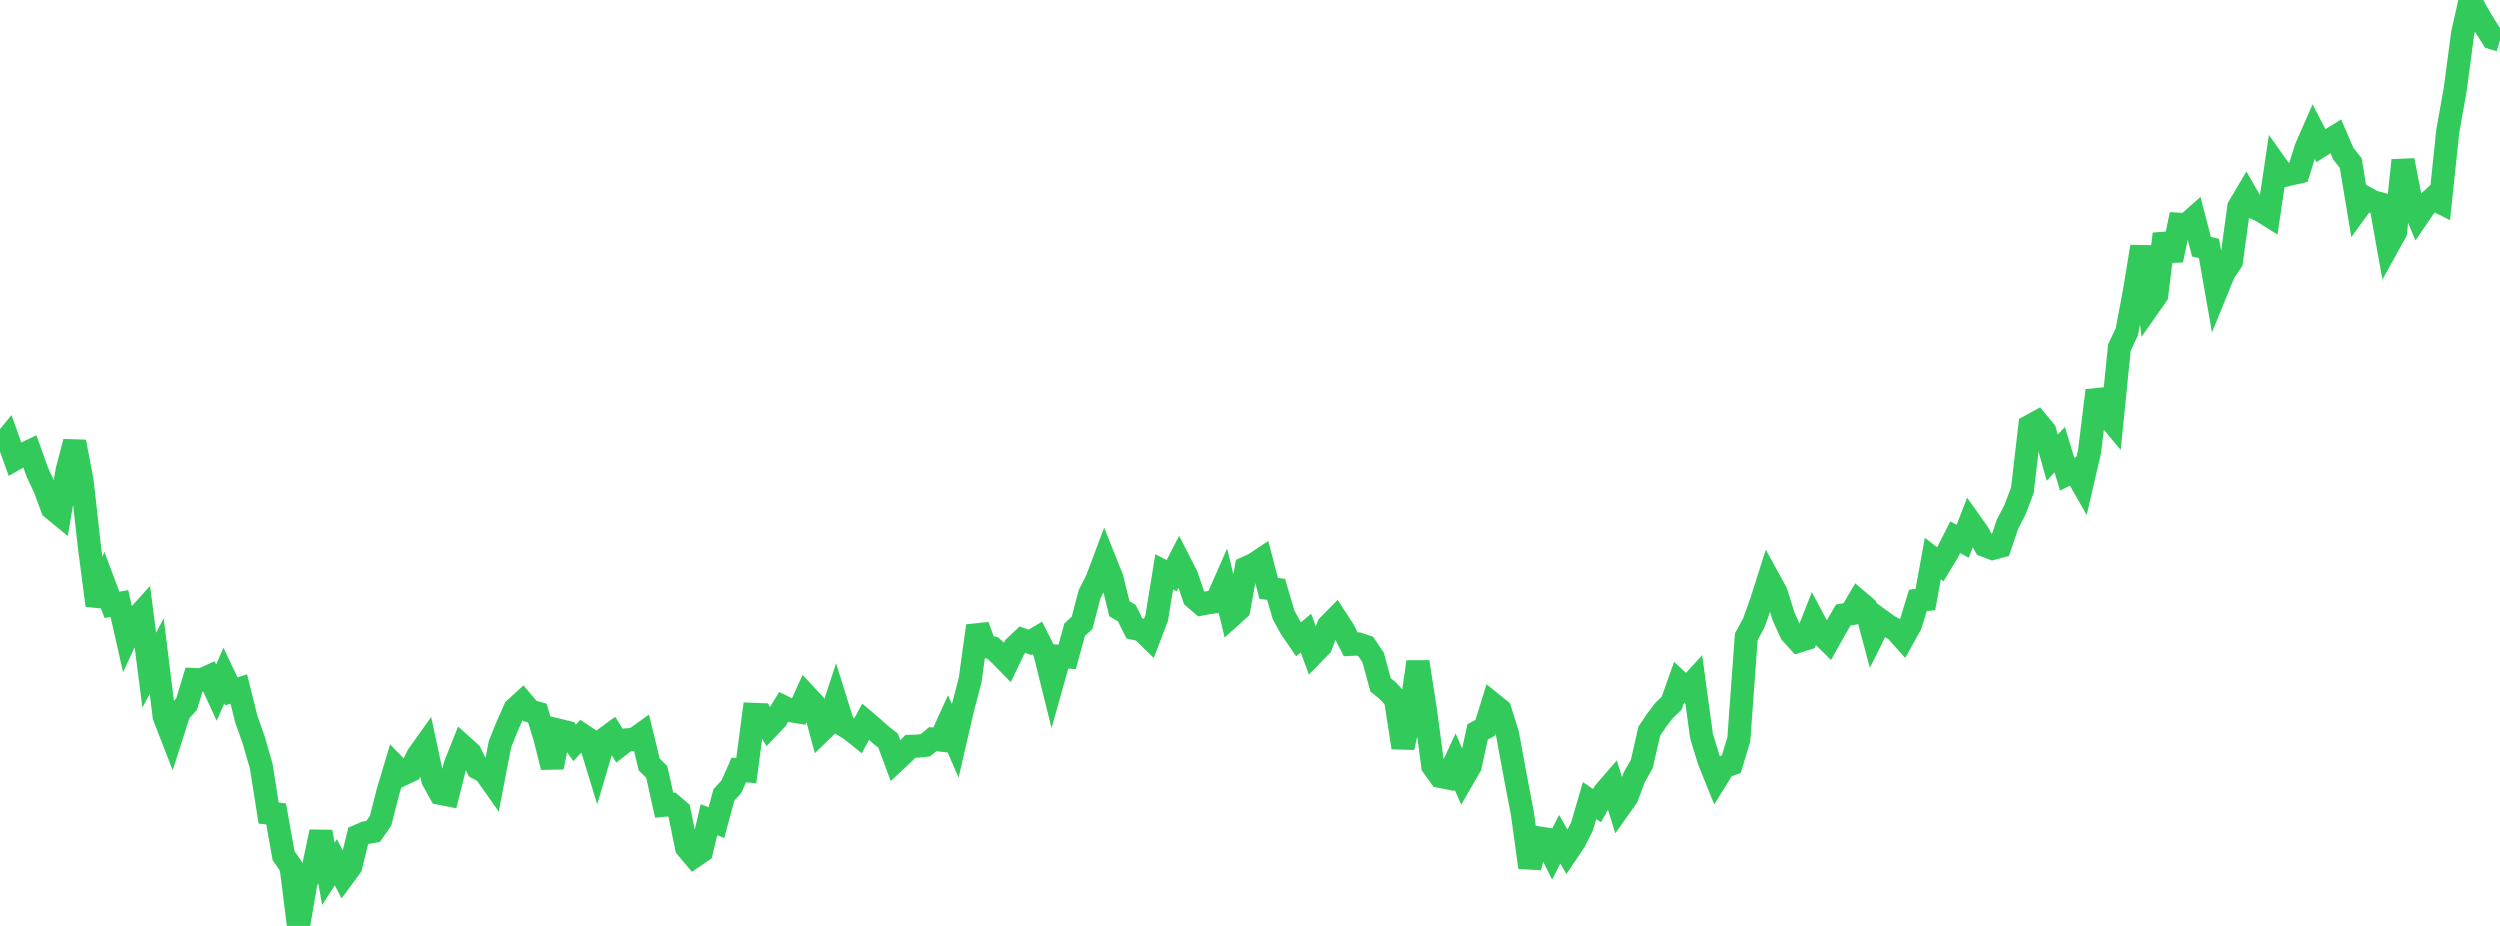 <?xml version="1.0" standalone="no"?>
<!DOCTYPE svg PUBLIC "-//W3C//DTD SVG 1.1//EN" "http://www.w3.org/Graphics/SVG/1.1/DTD/svg11.dtd">

<svg width="135" height="50" viewBox="0 0 135 50" preserveAspectRatio="none" 
  xmlns="http://www.w3.org/2000/svg"
  xmlns:xlink="http://www.w3.org/1999/xlink">


<polyline points="0.0, 24.148 0.403, 23.66 0.806, 24.788 1.209, 24.559 1.612, 24.365 2.015, 25.497 2.418, 26.362 2.821, 27.451 3.224, 27.781 3.627, 25.395 4.03, 23.858 4.433, 25.992 4.836, 29.585 5.239, 32.688 5.642, 31.589 6.045, 32.662 6.448, 32.587 6.851, 34.376 7.254, 33.513 7.657, 33.066 8.06, 36.188 8.463, 35.431 8.866, 38.69 9.269, 39.726 9.672, 38.467 10.075, 38.021 10.478, 36.696 10.881, 36.715 11.284, 36.531 11.687, 37.402 12.09, 36.484 12.493, 37.333 12.896, 37.208 13.299, 38.831 13.701, 39.967 14.104, 41.362 14.507, 43.906 14.91, 43.952 15.313, 46.207 15.716, 46.788 16.119, 50.0 16.522, 47.65 16.925, 46.829 17.328, 44.917 17.731, 47.188 18.134, 46.558 18.537, 47.335 18.94, 46.79 19.343, 45.139 19.746, 44.965 20.149, 44.896 20.552, 44.319 20.955, 42.74 21.358, 41.39 21.761, 41.8 22.164, 41.613 22.567, 40.799 22.97, 40.233 23.373, 42.11 23.776, 42.838 24.179, 42.919 24.582, 41.306 24.985, 40.296 25.388, 40.659 25.791, 41.471 26.194, 41.695 26.597, 42.267 27.0, 40.182 27.403, 39.181 27.806, 38.28 28.209, 37.912 28.612, 38.392 29.015, 38.506 29.418, 39.813 29.821, 41.426 30.224, 39.446 30.627, 39.544 31.03, 40.115 31.433, 39.684 31.836, 39.951 32.239, 41.266 32.642, 39.904 33.045, 39.608 33.448, 40.261 33.851, 39.952 34.254, 39.923 34.657, 39.633 35.06, 41.287 35.463, 41.681 35.866, 43.482 36.269, 43.443 36.672, 43.788 37.075, 45.763 37.478, 46.244 37.881, 45.971 38.284, 44.266 38.687, 44.42 39.09, 42.926 39.493, 42.487 39.896, 41.575 40.299, 41.616 40.701, 38.576 41.104, 38.593 41.507, 39.267 41.91, 38.845 42.313, 38.178 42.716, 38.377 43.119, 38.443 43.522, 37.555 43.925, 37.988 44.328, 39.484 44.731, 39.093 45.134, 37.863 45.537, 39.149 45.94, 39.395 46.343, 39.719 46.746, 38.969 47.149, 39.311 47.552, 39.676 47.955, 39.991 48.358, 41.082 48.761, 40.707 49.164, 40.303 49.567, 40.288 49.97, 40.245 50.373, 39.913 50.776, 39.96 51.179, 39.077 51.582, 40.006 51.985, 38.266 52.388, 36.722 52.791, 33.798 53.194, 34.91 53.597, 34.987 54.0, 35.349 54.403, 35.762 54.806, 34.926 55.209, 34.544 55.612, 34.684 56.015, 34.447 56.418, 35.249 56.821, 36.875 57.224, 35.442 57.627, 35.472 58.03, 34.007 58.433, 33.629 58.836, 32.091 59.239, 31.294 59.642, 30.22 60.045, 31.228 60.448, 32.875 60.851, 33.11 61.254, 33.931 61.657, 34.022 62.06, 34.418 62.463, 33.366 62.866, 30.878 63.269, 31.087 63.672, 30.302 64.075, 31.091 64.478, 32.269 64.881, 32.616 65.284, 32.538 65.687, 32.49 66.09, 31.57 66.493, 33.26 66.896, 32.896 67.299, 30.665 67.701, 30.486 68.104, 30.218 68.507, 31.773 68.91, 31.825 69.313, 33.204 69.716, 33.937 70.119, 34.524 70.522, 34.189 70.925, 35.283 71.328, 34.871 71.731, 33.797 72.134, 33.387 72.537, 34.008 72.94, 34.794 73.343, 34.774 73.746, 34.908 74.149, 35.502 74.552, 36.985 74.955, 37.308 75.358, 37.758 75.761, 40.368 76.164, 38.512 76.567, 35.743 76.97, 38.347 77.373, 41.369 77.776, 41.926 78.179, 42.004 78.582, 41.133 78.985, 42.066 79.388, 41.37 79.791, 39.521 80.194, 39.306 80.597, 38.014 81.0, 38.34 81.403, 39.628 81.806, 41.815 82.209, 43.929 82.612, 46.84 83.015, 45.237 83.418, 45.299 83.821, 46.11 84.224, 45.319 84.627, 46.019 85.03, 45.419 85.433, 44.615 85.836, 43.23 86.239, 43.502 86.642, 42.784 87.045, 42.319 87.448, 43.607 87.851, 43.039 88.254, 41.966 88.657, 41.256 89.06, 39.486 89.463, 38.887 89.866, 38.36 90.269, 37.974 90.672, 36.843 91.075, 37.219 91.478, 36.781 91.881, 39.745 92.284, 41.065 92.687, 42.063 93.09, 41.412 93.493, 41.261 93.896, 39.927 94.299, 34.388 94.701, 33.646 95.104, 32.529 95.507, 31.259 95.91, 31.993 96.313, 33.289 96.716, 34.175 97.119, 34.622 97.522, 34.494 97.925, 33.467 98.328, 34.227 98.731, 34.621 99.134, 33.9 99.537, 33.212 99.94, 33.142 100.343, 32.457 100.746, 32.799 101.149, 34.306 101.552, 33.496 101.955, 33.789 102.358, 34.01 102.761, 34.459 103.164, 33.738 103.567, 32.418 103.97, 32.377 104.373, 30.16 104.776, 30.47 105.179, 29.806 105.582, 29.01 105.985, 29.23 106.388, 28.185 106.791, 28.753 107.194, 29.458 107.597, 29.613 108.0, 29.506 108.403, 28.311 108.806, 27.53 109.209, 26.475 109.612, 23.012 110.015, 22.792 110.418, 23.282 110.821, 24.715 111.224, 24.277 111.627, 25.605 112.03, 25.408 112.433, 26.115 112.836, 24.373 113.239, 21.088 113.642, 22.277 114.045, 22.758 114.448, 18.766 114.851, 17.91 115.254, 15.764 115.657, 13.319 116.06, 16.506 116.463, 15.932 116.866, 12.633 117.269, 14.047 117.672, 12.109 118.075, 12.132 118.478, 11.776 118.881, 13.325 119.284, 13.414 119.687, 15.708 120.09, 14.719 120.493, 14.121 120.896, 11.184 121.299, 10.501 121.701, 11.201 122.104, 11.379 122.507, 11.631 122.91, 8.915 123.313, 9.483 123.716, 9.387 124.119, 9.296 124.522, 8.004 124.925, 7.085 125.328, 7.864 125.731, 7.609 126.134, 7.36 126.537, 8.293 126.94, 8.809 127.343, 11.233 127.746, 10.678 128.149, 10.898 128.552, 11.009 128.955, 13.256 129.358, 12.526 129.761, 8.658 130.164, 10.722 130.567, 11.683 130.97, 11.094 131.373, 10.72 131.776, 10.924 132.179, 7.088 132.582, 4.826 132.985, 1.79 133.388, 0.0 133.791, 0.746 134.194, 1.411 134.597, 2.046 135.0, 2.166" fill="none" stroke="#32ca5b" stroke-width="1.25"/>

</svg>
